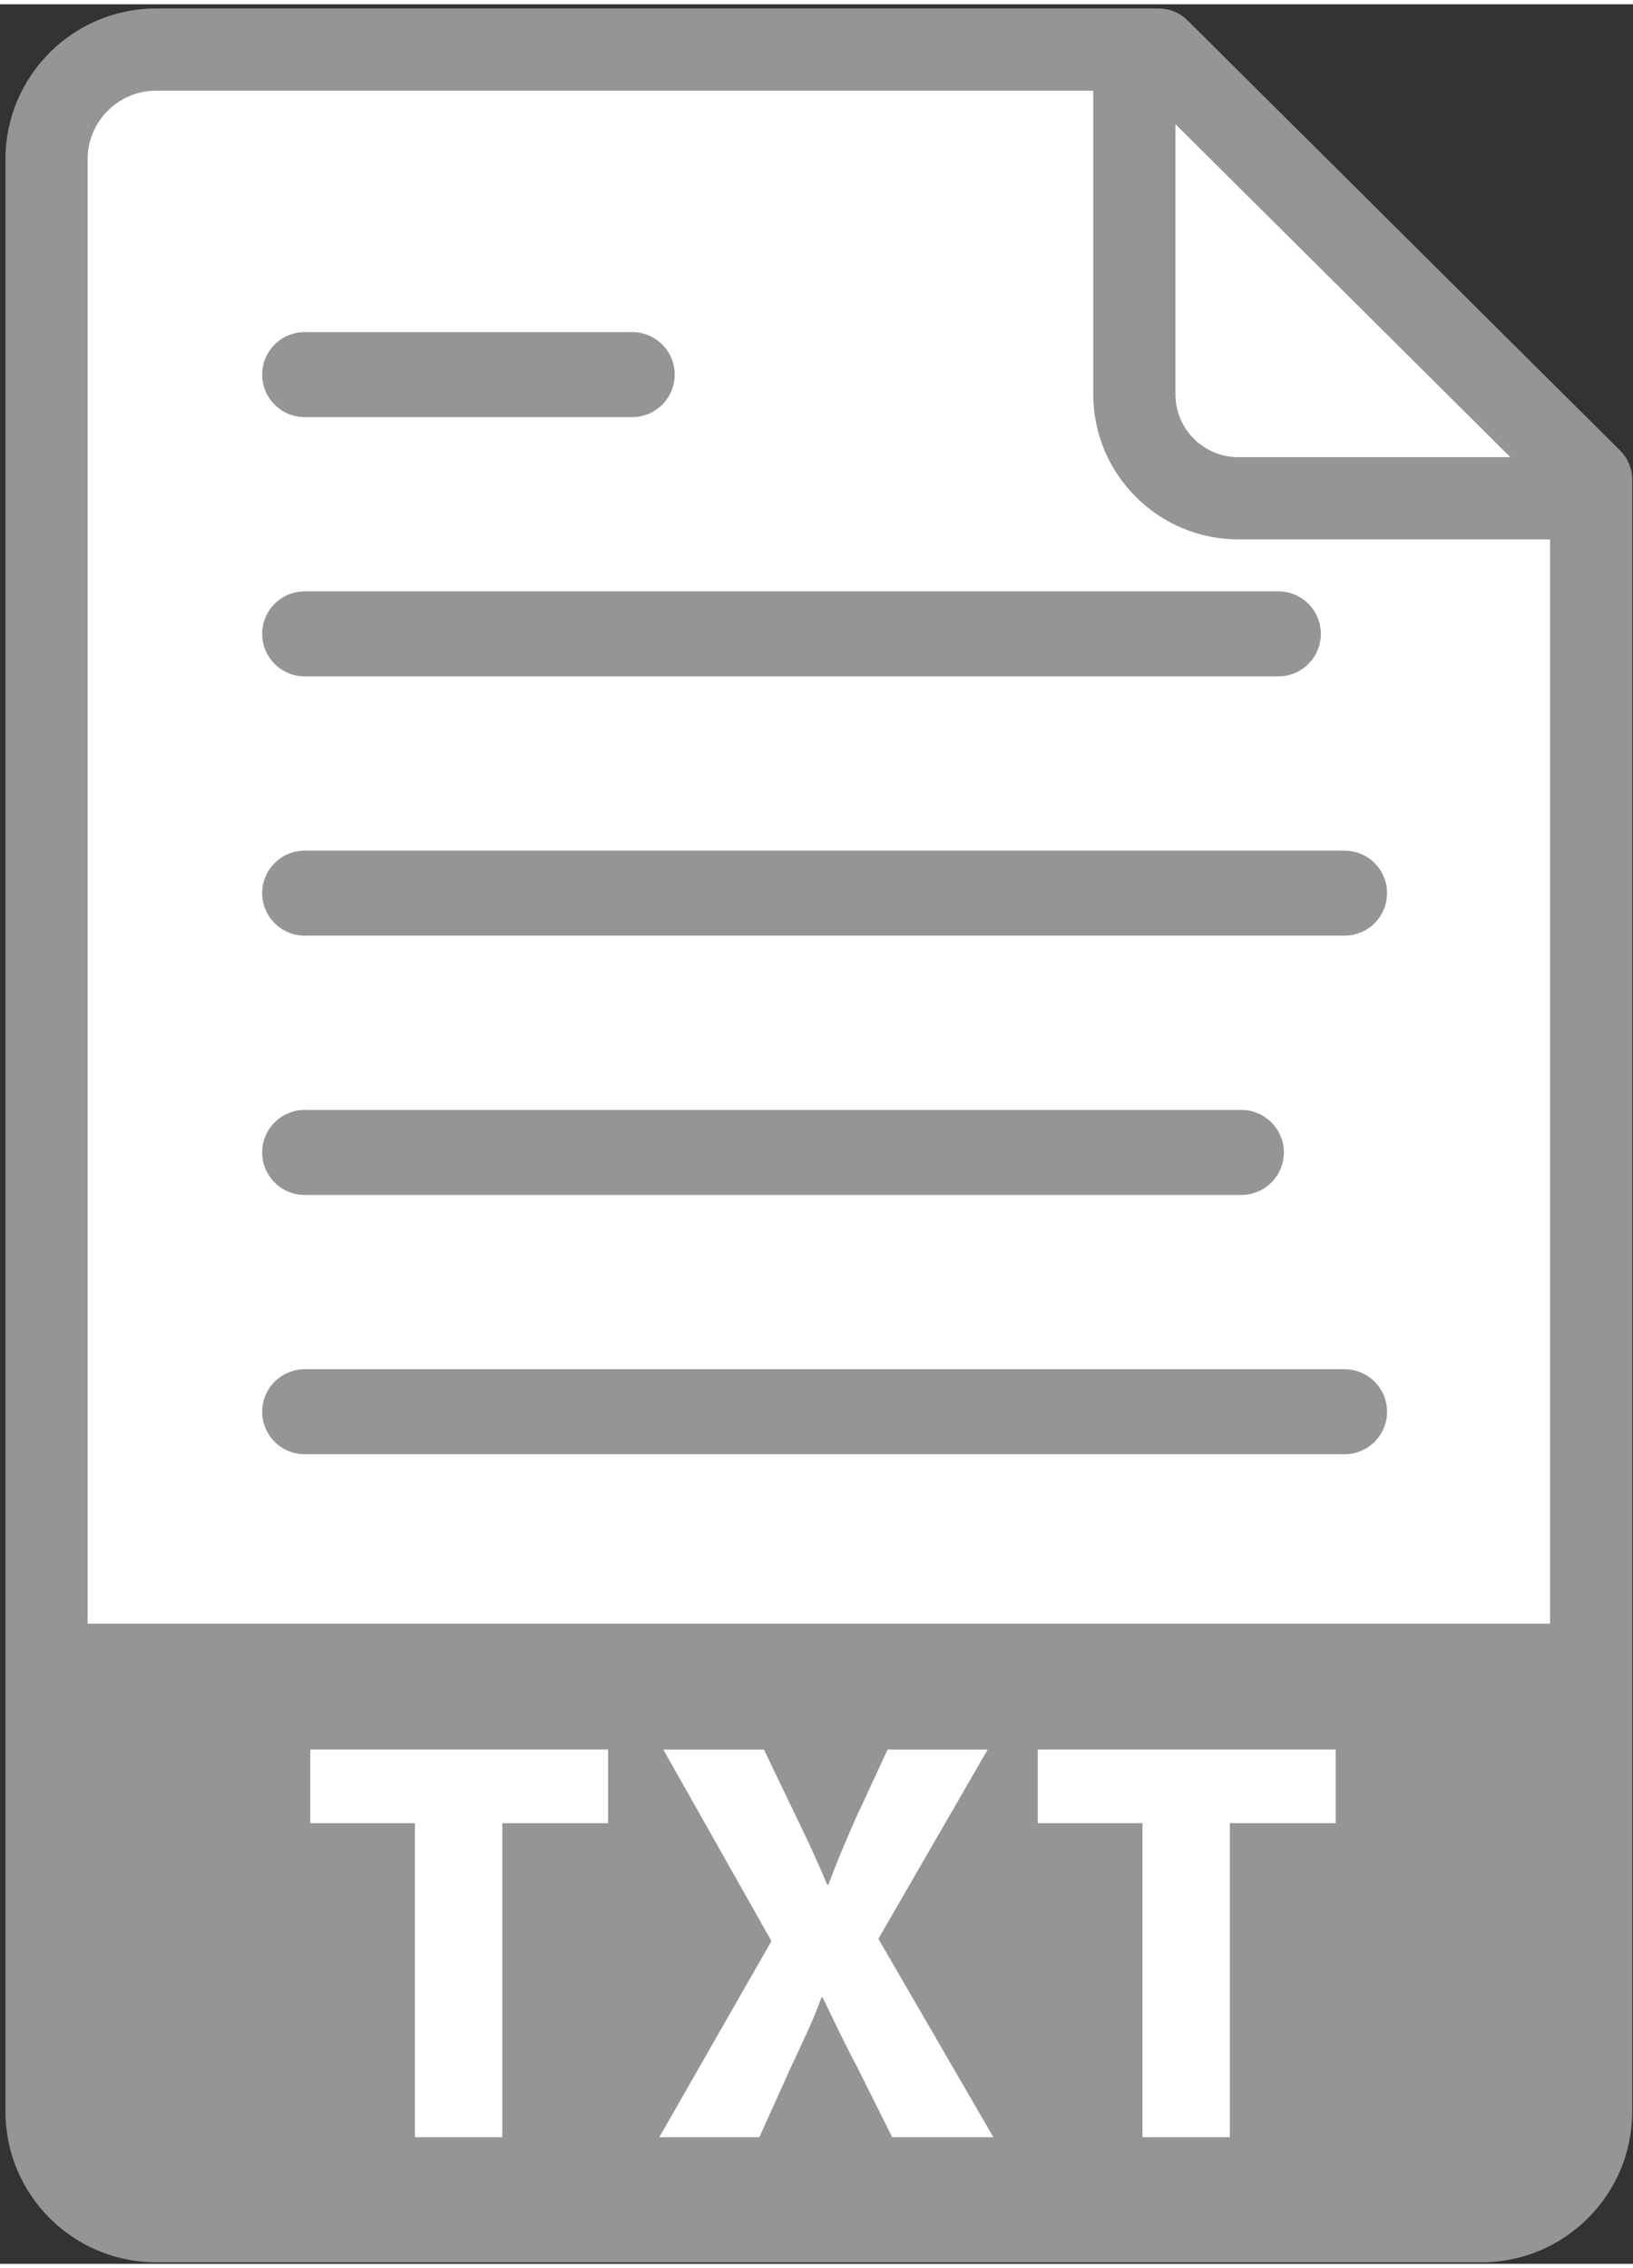 <?xml version="1.0" encoding="utf-8"?>
<!-- Generator: Adobe Illustrator 14.0.0, SVG Export Plug-In . SVG Version: 6.00 Build 43363)  -->
<!DOCTYPE svg PUBLIC "-//W3C//DTD SVG 1.1//EN" "http://www.w3.org/Graphics/SVG/1.1/DTD/svg11.dtd">
<svg version="1.1" id="Ebene_1" xmlns="http://www.w3.org/2000/svg" xmlns:xlink="http://www.w3.org/1999/xlink" x="0px" y="0px"
	 width="54px" height="75px" viewBox="0 0 59.625 82.5" enable-background="new 0 0 59.625 82.5" xml:space="preserve">
<rect x="0" y="0" width="59.625" height="82.5" fill="#333333" stroke="none"/>
<g>
	<path fill="#FFFFFF" d="M42.307,1.654H5.7c-2.209,0-4,1.791-4,4v71.29c0,2.209,1.791,4,4,4h48.396c2.209,0,4-1.791,4-4V17.355
		L42.307,1.654z"/>
	<g>
		<path fill="#949597" d="M49.092,49.836H11.125c-0.857,0-1.552,0.694-1.552,1.552s0.695,1.552,1.552,1.552h37.967
			c0.857,0,1.553-0.694,1.553-1.552S49.949,49.836,49.092,49.836z"/>
		<path fill="#949597" d="M11.125,43.473h34.199c0.857,0,1.553-0.694,1.553-1.552s-0.695-1.552-1.553-1.552H11.125
			c-0.857,0-1.552,0.695-1.552,1.552S10.268,43.473,11.125,43.473z"/>
		<path fill="#949597" d="M9.573,32.453c0,0.857,0.695,1.552,1.552,1.552h37.967c0.857,0,1.553-0.695,1.553-1.552
			s-0.695-1.552-1.553-1.552H11.125C10.268,30.901,9.573,31.596,9.573,32.453z"/>
		<path fill="#949597" d="M9.573,22.987c0,0.857,0.695,1.552,1.552,1.552h35.55c0.857,0,1.552-0.695,1.552-1.552
			s-0.694-1.552-1.552-1.552h-35.55C10.268,21.435,9.573,22.129,9.573,22.987z"/>
		<path fill="#949597" d="M11.125,15.073h11.958c0.857,0,1.552-0.695,1.552-1.552s-0.695-1.552-1.552-1.552H11.125
			c-0.857,0-1.552,0.695-1.552,1.552S10.268,15.073,11.125,15.073z"/>
		<path fill="#949597" d="M59.154,16.292L43.363,0.59c-0.281-0.28-0.66-0.437-1.057-0.437H5.7c-3.033,0-5.5,2.467-5.5,5.5v71.29
			c0,3.033,2.467,5.5,5.5,5.5h48.396c3.032,0,5.5-2.467,5.5-5.5V17.355C59.597,16.956,59.438,16.573,59.154,16.292z M42.918,4.377
			l12.229,12.159h-9.934c-1.266,0-2.295-1.029-2.295-2.295V4.377z M22.203,66.41h-3.863v11.465h-3.191V66.41h-3.821v-2.688h10.876
			V66.41z M32.576,77.875l-1.28-2.562c-0.524-0.986-0.86-1.721-1.26-2.54h-0.042c-0.294,0.819-0.651,1.554-1.113,2.54l-1.155,2.562
			h-3.653l4.094-7.16l-3.947-6.992h3.674l1.239,2.583c0.42,0.86,0.735,1.554,1.071,2.352h0.042c0.336-0.903,0.609-1.532,0.966-2.352
			l1.196-2.583h3.654l-3.99,6.908l4.199,7.244H32.576z M48.768,66.41h-3.863v11.465h-3.191V66.41h-3.822v-2.688h10.877V66.41z
			 M56.597,59.125H3.2V5.654c0-1.378,1.122-2.5,2.5-2.5h34.218v11.088c0,2.919,2.375,5.295,5.295,5.295h11.384V59.125z"/>
	</g>
</g>
</svg>
